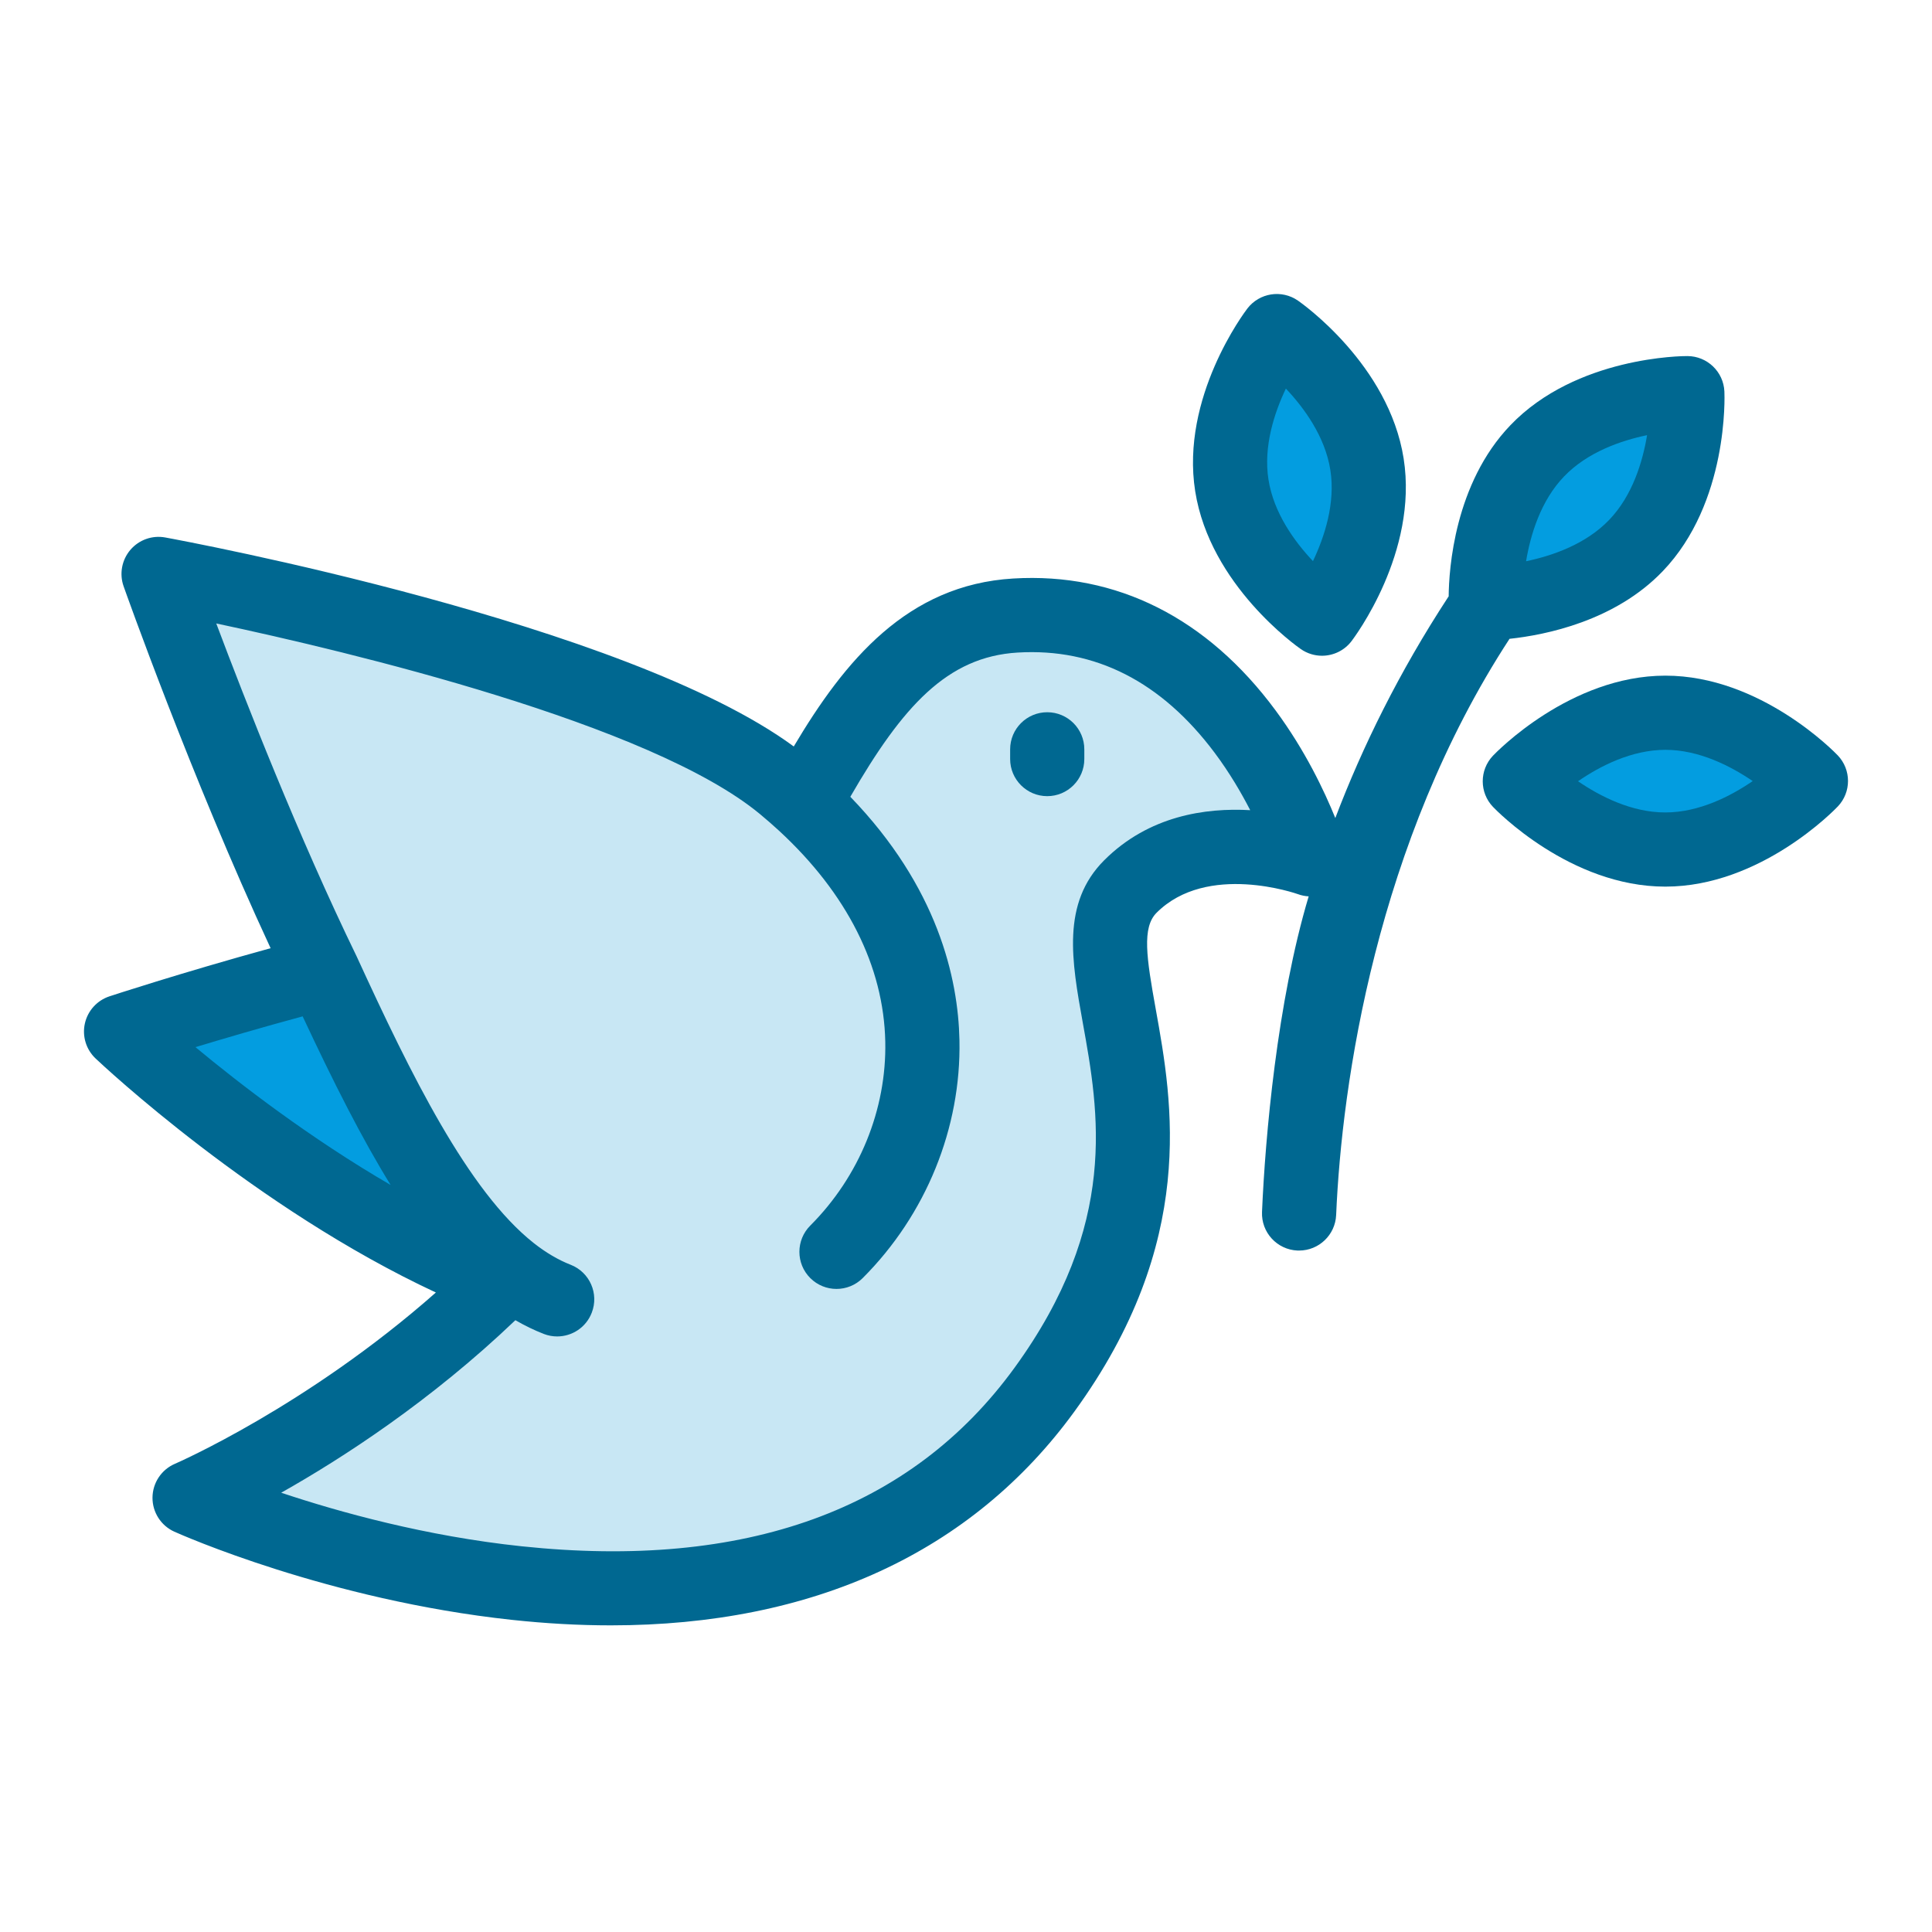 <svg fill="none" height="46" viewBox="0 0 46 46" width="46" xmlns="http://www.w3.org/2000/svg">
<path d="M7.696 23.049C5.08 23.733 2.883 24.455 2.883 24.455C2.883 24.455 7.25 28.584 11.973 30.387C12.038 30.323 12.104 30.258 12.169 30.191C10.514 28.887 9.162 26.243 7.696 23.049Z" fill="#039DE0"></path>
<path d="M12.169 30.191C12.104 30.258 12.038 30.323 11.973 30.387C8.469 33.86 4.514 35.558 4.514 35.558C4.514 35.558 18.441 41.82 24.867 32.983C29.273 26.924 25.104 22.812 26.914 21.002C28.554 19.362 31.209 20.356 31.209 20.356C31.209 20.356 29.428 14.236 24.177 14.55C21.92 14.685 20.602 16.376 19.144 19.022C18.99 18.88 18.828 18.739 18.659 18.599C15.079 15.633 3.776 13.56 3.776 13.56C3.776 13.56 5.603 18.745 7.696 23.049C9.162 26.243 10.514 28.887 12.169 30.191Z" fill="#C8E7F4"></path>
<path d="M30.4 7.883C30.4 7.883 29.032 9.669 29.329 11.559C29.627 13.45 31.477 14.729 31.477 14.729C31.477 14.729 32.845 12.943 32.547 11.053C32.25 9.163 30.4 7.883 30.4 7.883Z" fill="#039DE0"></path>
<path d="M36.6 10.629C35.275 12.009 35.376 14.256 35.376 14.256C35.376 14.256 37.626 14.265 38.951 12.884C40.276 11.504 40.175 9.256 40.175 9.256C40.175 9.256 37.925 9.248 36.6 10.629Z" fill="#039DE0"></path>
<path d="M39.649 16.97C37.736 16.971 36.187 18.602 36.187 18.602C36.187 18.602 37.74 20.23 39.654 20.227C41.567 20.225 43.117 18.594 43.117 18.594C43.117 18.594 41.563 16.968 39.649 16.97Z" fill="#039DE0"></path>
<path d="M2.021 24.368C2.089 24.064 2.312 23.819 2.607 23.722C2.627 23.715 4.3 23.166 6.443 22.576C4.548 18.497 2.96 14.008 2.943 13.959C2.838 13.662 2.9 13.332 3.104 13.092C3.309 12.852 3.625 12.74 3.935 12.797C4.393 12.881 14.906 14.835 18.899 17.773C20.114 15.727 21.602 13.924 24.125 13.774C26.585 13.626 28.745 14.713 30.372 16.916C31.079 17.872 31.535 18.839 31.793 19.477C32.439 17.779 33.311 16.004 34.479 14.218C34.483 14.212 34.488 14.206 34.492 14.2C34.498 13.555 34.629 11.513 35.963 10.123C37.532 8.487 40.072 8.476 40.178 8.478C40.649 8.48 41.036 8.851 41.057 9.322C41.062 9.429 41.157 11.967 39.588 13.601C38.45 14.787 36.802 15.118 35.941 15.21C32.772 20.067 31.947 25.786 31.813 28.93C31.792 29.404 31.401 29.775 30.931 29.775C30.918 29.775 30.906 29.775 30.893 29.775C30.405 29.754 30.027 29.342 30.048 28.855C30.124 27.073 30.407 23.852 31.159 21.342C31.072 21.337 30.984 21.32 30.899 21.288C30.878 21.281 28.743 20.527 27.538 21.732C27.187 22.083 27.296 22.799 27.519 24.034C27.916 26.239 28.517 29.571 25.581 33.608C23.142 36.962 19.355 38.699 14.543 38.699C13.782 38.699 12.996 38.655 12.186 38.568C7.812 38.097 4.299 36.535 4.152 36.469C3.832 36.325 3.628 36.006 3.631 35.656C3.634 35.306 3.844 34.99 4.166 34.852C4.2 34.837 7.309 33.484 10.378 30.774C6.081 28.773 2.444 25.361 2.277 25.203C2.05 24.989 1.953 24.672 2.021 24.368ZM38.314 12.378C38.871 11.798 39.112 10.989 39.216 10.361C38.592 10.491 37.794 10.765 37.238 11.346C36.681 11.926 36.44 12.735 36.335 13.363C36.959 13.233 37.757 12.959 38.314 12.378ZM12.417 36.816C17.746 37.379 21.694 35.95 24.153 32.569C26.645 29.142 26.166 26.483 25.78 24.348C25.517 22.886 25.268 21.505 26.29 20.483C27.35 19.423 28.702 19.229 29.767 19.29C29.55 18.868 29.271 18.393 28.923 17.927C27.655 16.231 26.076 15.426 24.23 15.537C22.552 15.637 21.488 16.819 20.246 18.971C22.323 21.121 22.814 23.285 22.844 24.767C22.887 26.859 22.048 28.923 20.541 30.43C20.196 30.775 19.637 30.775 19.292 30.43C18.947 30.086 18.947 29.526 19.292 29.181C20.46 28.012 21.111 26.417 21.078 24.803C21.042 23.008 20.166 21.27 18.546 19.777C18.404 19.646 18.252 19.514 18.096 19.384C15.495 17.229 8.315 15.517 5.149 14.844C5.84 16.683 7.113 19.935 8.49 22.768C8.491 22.77 8.492 22.773 8.494 22.776C8.495 22.779 8.497 22.782 8.498 22.785C9.77 25.556 11.143 28.364 12.715 29.602C13.003 29.828 13.296 30 13.586 30.113C14.041 30.29 14.266 30.802 14.089 31.256C13.954 31.606 13.62 31.82 13.266 31.82C13.16 31.82 13.052 31.801 12.946 31.76C12.719 31.671 12.493 31.562 12.271 31.433C10.251 33.363 8.144 34.724 6.695 35.541C8.085 36.005 10.144 36.576 12.417 36.816ZM9.301 28.214C8.624 27.119 7.949 25.788 7.206 24.199C6.235 24.462 5.348 24.722 4.654 24.932C5.707 25.807 7.384 27.1 9.301 28.214Z" fill="#006891"></path>
<path d="M39.648 16.087C39.65 16.087 39.651 16.087 39.653 16.087C41.917 16.087 43.681 17.907 43.755 17.984C44.081 18.325 44.082 18.861 43.757 19.202C43.683 19.28 41.92 21.108 39.655 21.11C39.653 21.11 39.651 21.11 39.649 21.11C37.385 21.11 35.622 19.29 35.548 19.212C35.222 18.872 35.222 18.336 35.546 17.994C35.62 17.916 37.383 16.089 39.648 16.087ZM39.649 19.344C39.651 19.344 39.652 19.344 39.653 19.344C40.456 19.343 41.206 18.957 41.731 18.597C41.204 18.238 40.453 17.853 39.653 17.853C39.652 17.853 39.651 17.853 39.65 17.853C38.846 17.854 38.096 18.24 37.572 18.601C38.097 18.96 38.846 19.344 39.649 19.344Z" fill="#006891"></path>
<path d="M31.476 15.613C31.303 15.613 31.128 15.562 30.974 15.456C30.886 15.395 28.81 13.935 28.457 11.696C28.105 9.458 29.634 7.431 29.699 7.346C29.986 6.972 30.515 6.889 30.903 7.157C30.991 7.218 33.067 8.677 33.42 10.916C33.773 13.154 32.243 15.181 32.178 15.267C32.005 15.493 31.742 15.613 31.476 15.613ZM31.675 11.191C31.675 11.191 31.675 11.191 31.675 11.191C31.55 10.396 31.053 9.715 30.616 9.252C30.342 9.828 30.077 10.63 30.202 11.421C30.327 12.216 30.824 12.897 31.261 13.36C31.535 12.784 31.8 11.982 31.675 11.191Z" fill="#006891"></path>
<path d="M24.934 16.958C25.422 16.958 25.817 17.353 25.817 17.841V18.073C25.817 18.56 25.422 18.956 24.934 18.956C24.447 18.956 24.051 18.56 24.051 18.073V17.841C24.051 17.353 24.447 16.958 24.934 16.958Z" fill="#006891"></path>
</svg>

